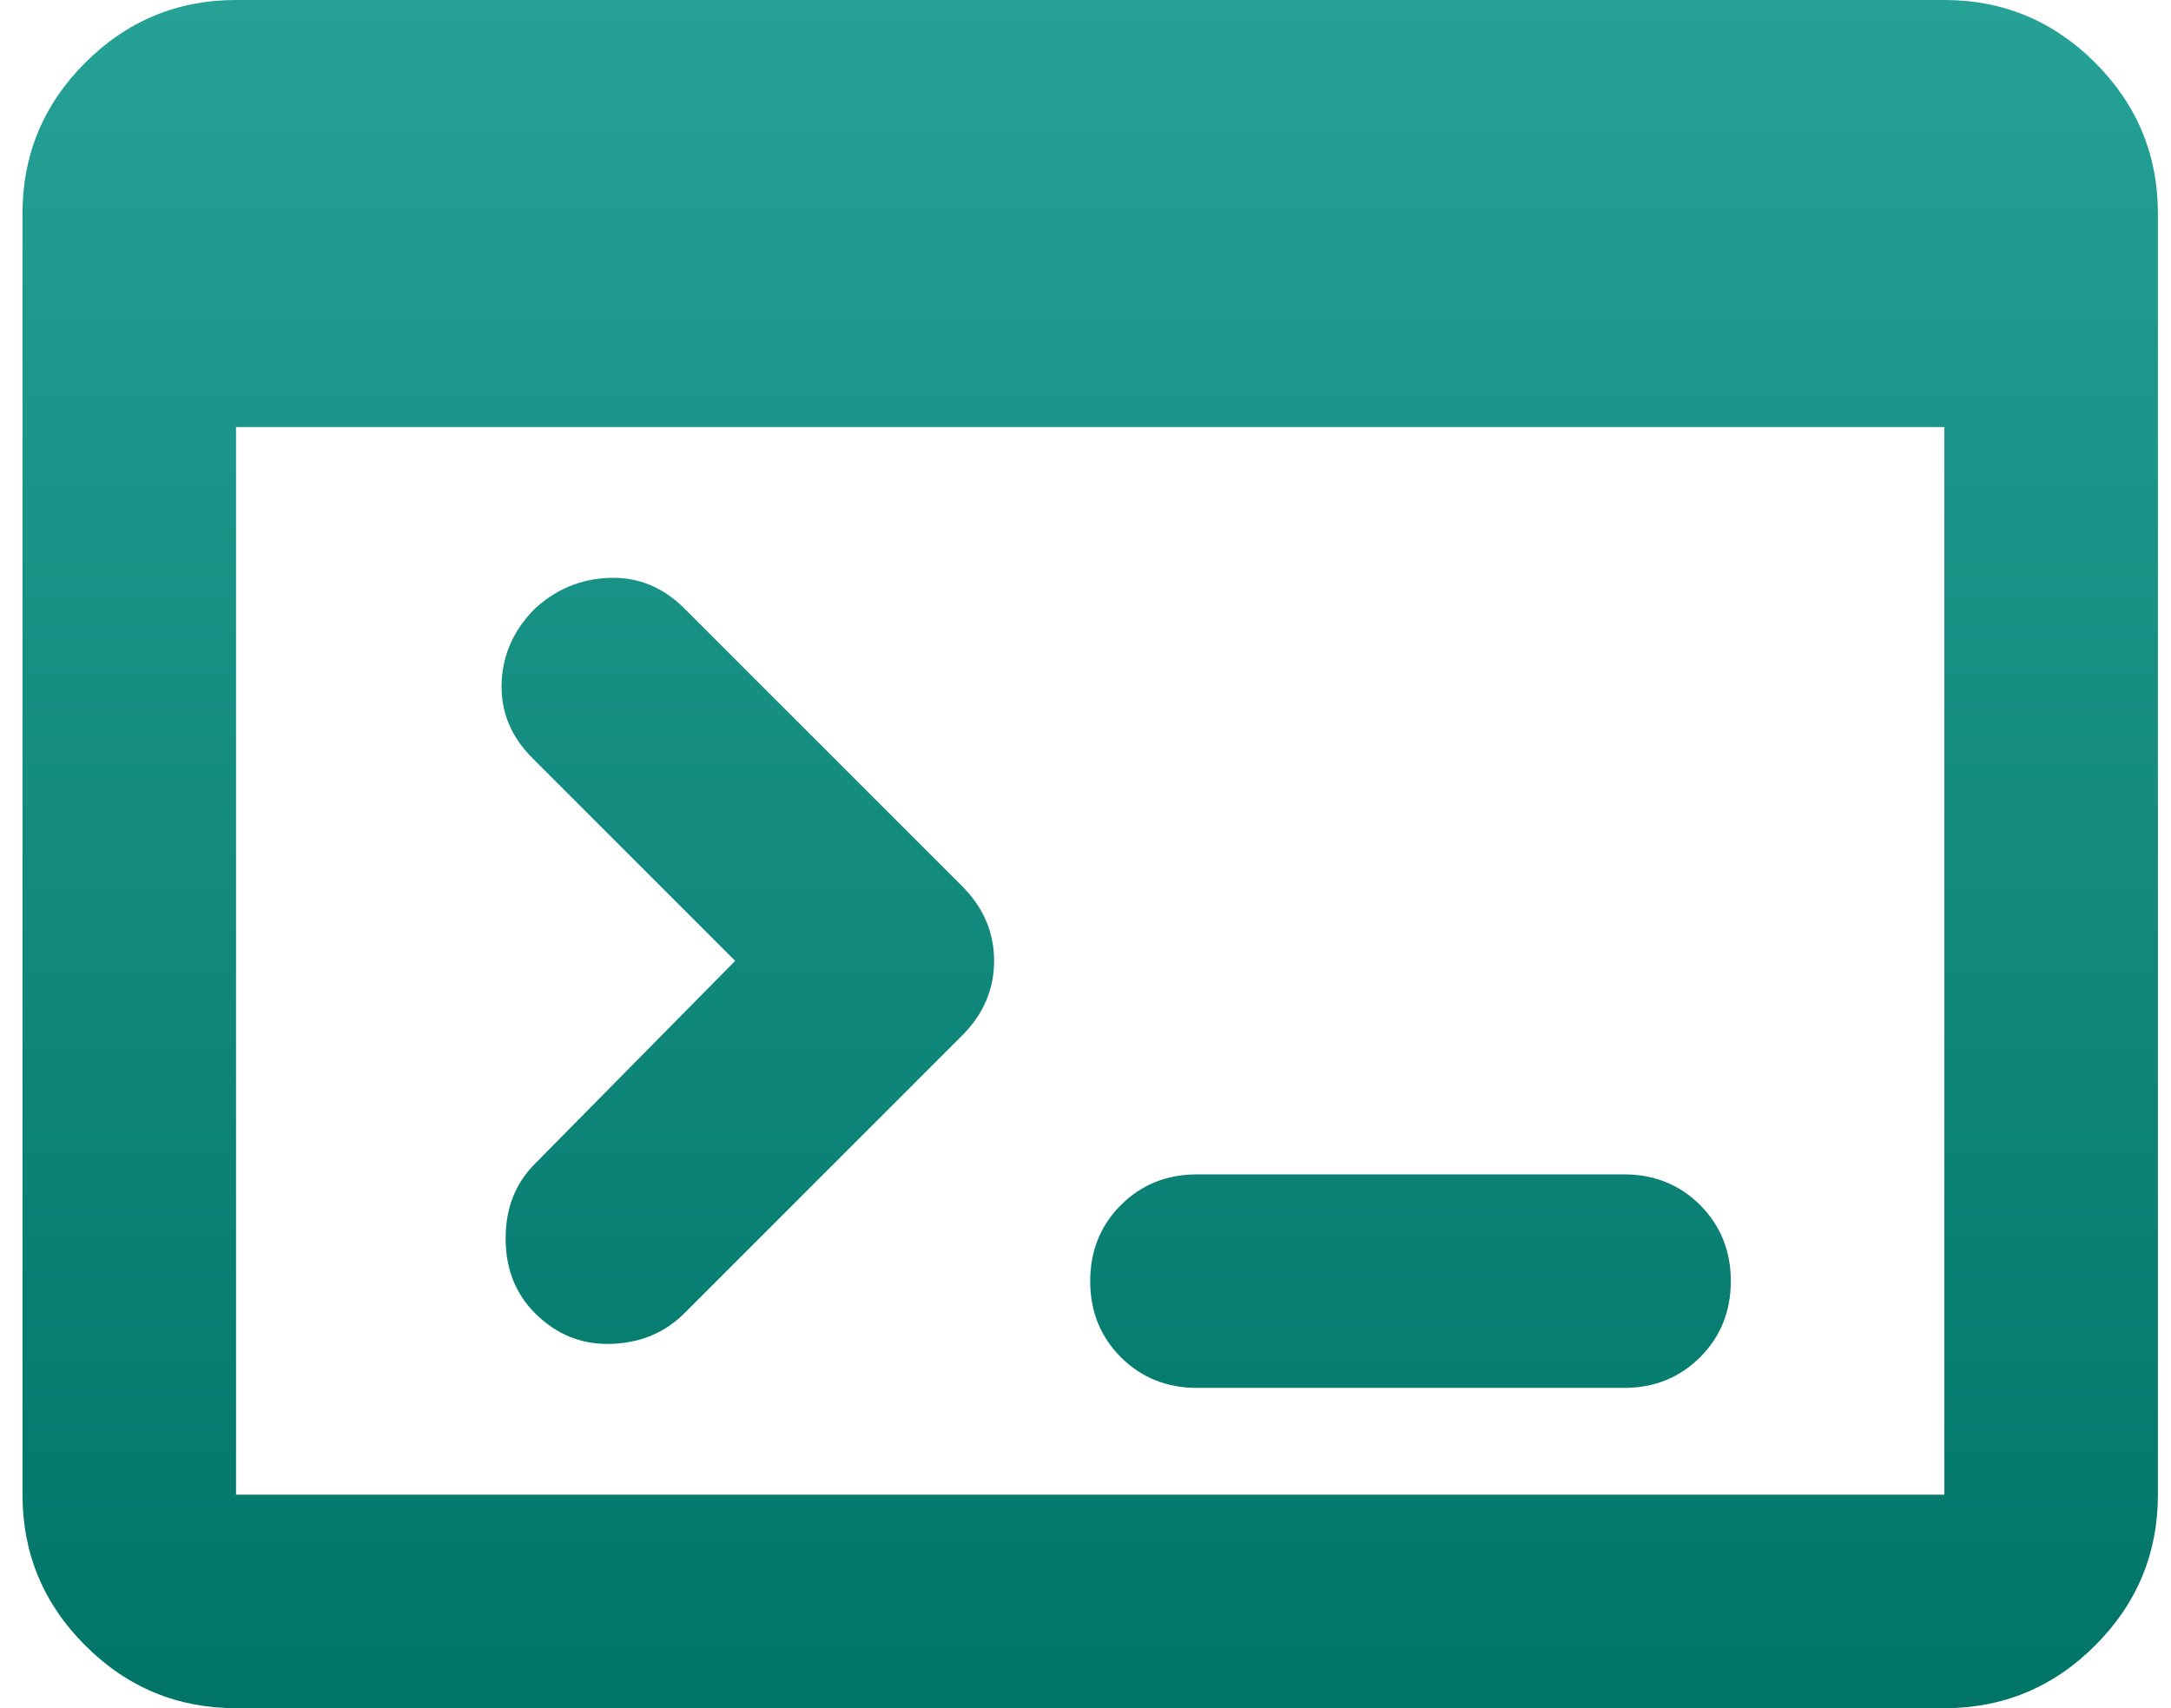 <svg xmlns="http://www.w3.org/2000/svg" width="61" height="48" viewBox="0 0 61 48" fill="none"><path d="M6.632 48C4.982 48 3.569 47.413 2.394 46.237C1.219 45.062 0.632 43.65 0.632 42V6C0.632 4.35 1.219 2.938 2.394 1.762C3.569 0.588 4.982 0 6.632 0H54.632C56.282 0 57.694 0.588 58.869 1.762C60.044 2.938 60.632 4.35 60.632 6V42C60.632 43.65 60.044 45.062 58.869 46.237C57.694 47.413 56.282 48 54.632 48H6.632ZM6.632 42H54.632V12H6.632V42ZM20.657 27L14.957 21.3C14.357 20.7 14.069 20 14.094 19.2C14.119 18.4 14.432 17.7 15.032 17.1C15.632 16.55 16.332 16.262 17.132 16.238C17.932 16.212 18.632 16.5 19.232 17.1L27.032 24.9C27.632 25.5 27.932 26.2 27.932 27C27.932 27.8 27.632 28.5 27.032 29.1L19.232 36.9C18.682 37.45 17.994 37.737 17.169 37.763C16.344 37.788 15.632 37.5 15.032 36.9C14.482 36.35 14.207 35.65 14.207 34.8C14.207 33.95 14.482 33.25 15.032 32.7L20.657 27ZM33.632 39C32.782 39 32.069 38.712 31.494 38.138C30.919 37.562 30.632 36.85 30.632 36C30.632 35.15 30.919 34.438 31.494 33.862C32.069 33.288 32.782 33 33.632 33H45.632C46.482 33 47.194 33.288 47.769 33.862C48.344 34.438 48.632 35.15 48.632 36C48.632 36.85 48.344 37.562 47.769 38.138C47.194 38.712 46.482 39 45.632 39H33.632Z" fill="url(#paint0_linear_1898_21763)"></path><defs><linearGradient id="paint0_linear_1898_21763" x1="30.632" y1="0" x2="30.632" y2="48" gradientUnits="userSpaceOnUse"><stop stop-color="#25A196"></stop><stop offset="1" stop-color="#007467"></stop></linearGradient></defs></svg>